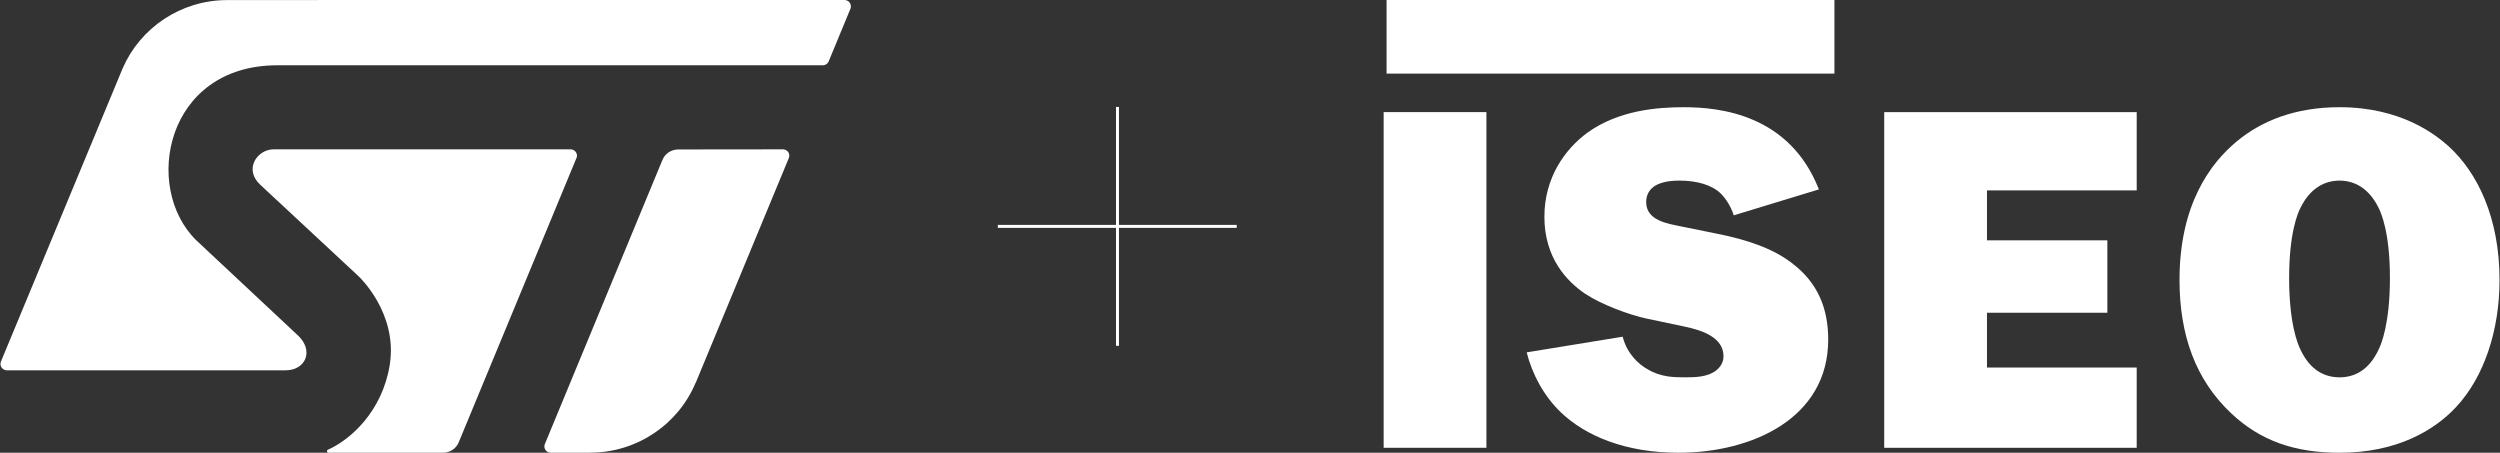 <svg xmlns="http://www.w3.org/2000/svg" id="Layer_1" viewBox="0 0 381 69">
  <rect x="0" y="0" width="381" height="69" fill="#333333" stroke="none"/>
  <defs>
    <style>
      .cls-1 {
        fill-rule: evenodd;
      }

      .cls-1, .cls-2 {
        fill: #fff;
      }
    </style>
  </defs>
  <g id="Logo">
    <g>
      <path class="cls-2" d="M128.691,0L34.639.006l.006.006C27.511.012,21.378,4.278,18.714,10.363L.148,55.085c-.048.12-.078.24-.078.378,0,.534.444.972.984.972h42.466c3.018,0,4.332-2.904,1.98-5.227l-15.595-14.593c-8.197-8.035-4.68-26.666,12.343-26.666h83.137c.432,0,.798-.276.93-.654l3.288-7.951c.048-.114.072-.24.072-.372C129.669.432,129.237,0,128.691,0Z"/>
      <path class="cls-2" d="M119.318,22.76l-15.967.018c-1.074,0-2.004.648-2.388,1.578l-17.888,43.222c-.072.132-.114.288-.114.45,0,.534.438.966.978.966h5.959v-.006c7.237,0,13.483-4.38,16.087-10.603,0,0,.012.006.018.012l14.215-34.317c.042-.114.072-.234.072-.36.012-.528-.432-.96-.972-.96Z"/>
      <path class="cls-2" d="M87.936,23.732c0-.54-.444-.972-.984-.972h-45.268c-2.454,0-4.602,3.018-2.004,5.412l14.953,13.915s6.054,5.581,4.758,13.567c-1.146,7.033-5.941,11.335-9.415,12.883h-.012c-.084.042-.138.126-.138.216,0,.132.108.246.246.246h17.443c1.08,0,2.004-.648,2.388-1.578l17.954-43.348c.054-.108.078-.222.078-.342Z"/>
    </g>
  </g>
  <rect class="cls-2" x="170.077" y="16.297" width=".454" height="36.406"/>
  <rect class="cls-2" x="152.069" y="34.273" width="36.406" height=".454"/>
  <g>
    <path class="cls-1" d="M226.529,17.085h-15.66v51.157h15.66V17.085h0Z"/>
    <path class="cls-1" d="M277.2,28.867c-4.474-11.41-15.064-12.528-20.582-12.528-4.027,0-9.918.447-14.691,3.878-3.356,2.461-6.562,6.787-6.562,12.826,0,6.265,3.431,9.843,6.19,11.709,2.46,1.641,6.637,3.207,9.396,3.803l5.668,1.193c2.909.597,6.041,1.713,6.041,4.548,0,.747-.298,1.491-1.119,2.163-1.342,1.044-3.355,1.044-4.697,1.044-1.715,0-3.729,0-5.817-1.267-1.193-.671-3.058-2.237-3.729-4.922l-14.629,2.385c.833,3.356,2.623,6.637,5.157,9.097,3.803,3.655,9.919,6.202,17.972,6.202,11.186,0,22.82-5.232,22.82-17.239,0-4.625-1.492-8.651-5.592-11.708-2.834-2.163-6.637-3.506-11.56-4.476l-5.519-1.119c-1.715-.372-5.071-.82-5.071-3.653,0-.597.149-1.641,1.192-2.386.671-.447,1.791-.895,3.878-.895,2.685,0,4.997.671,6.339,2.014.82.82,1.566,2.088,1.939,3.281l12.976-3.953Z"/>
    <path class="cls-1" d="M287.154,17.085v51.157h38.479v-12.23h-22.818v-8.351h18.345v-11.039h-18.345v-7.606h22.818v-11.932h-38.479ZM356.544,16.339c-6.786,0-11.857,2.088-15.586,5.146-4.175,3.431-8.8,9.769-8.8,21.179,0,8.426,2.462,15.214,7.832,20.283,4.473,4.251,9.77,6.053,16.554,6.053,8.8,0,14.467-3.443,17.748-6.947,4.251-4.55,6.637-11.634,6.637-19.389,0-9.471-3.356-16.406-7.832-20.434-1.938-1.714-7.157-5.891-16.554-5.891ZM356.544,27.525c2.237,0,4.475,1.119,5.966,4.176.372.746,1.715,3.729,1.715,10.664,0,7.01-1.343,10.144-1.715,10.888-1.491,3.207-3.729,4.251-5.966,4.251s-4.475-1.044-5.966-4.251c-.372-.745-1.715-3.878-1.715-10.888,0-6.935,1.343-9.918,1.715-10.664,1.492-3.058,3.729-4.176,5.966-4.176h0Z"/>
    <path class="cls-1" d="M279.568,11.213h-68.254V0h68.254v11.213Z"/>
  </g>
</svg>
